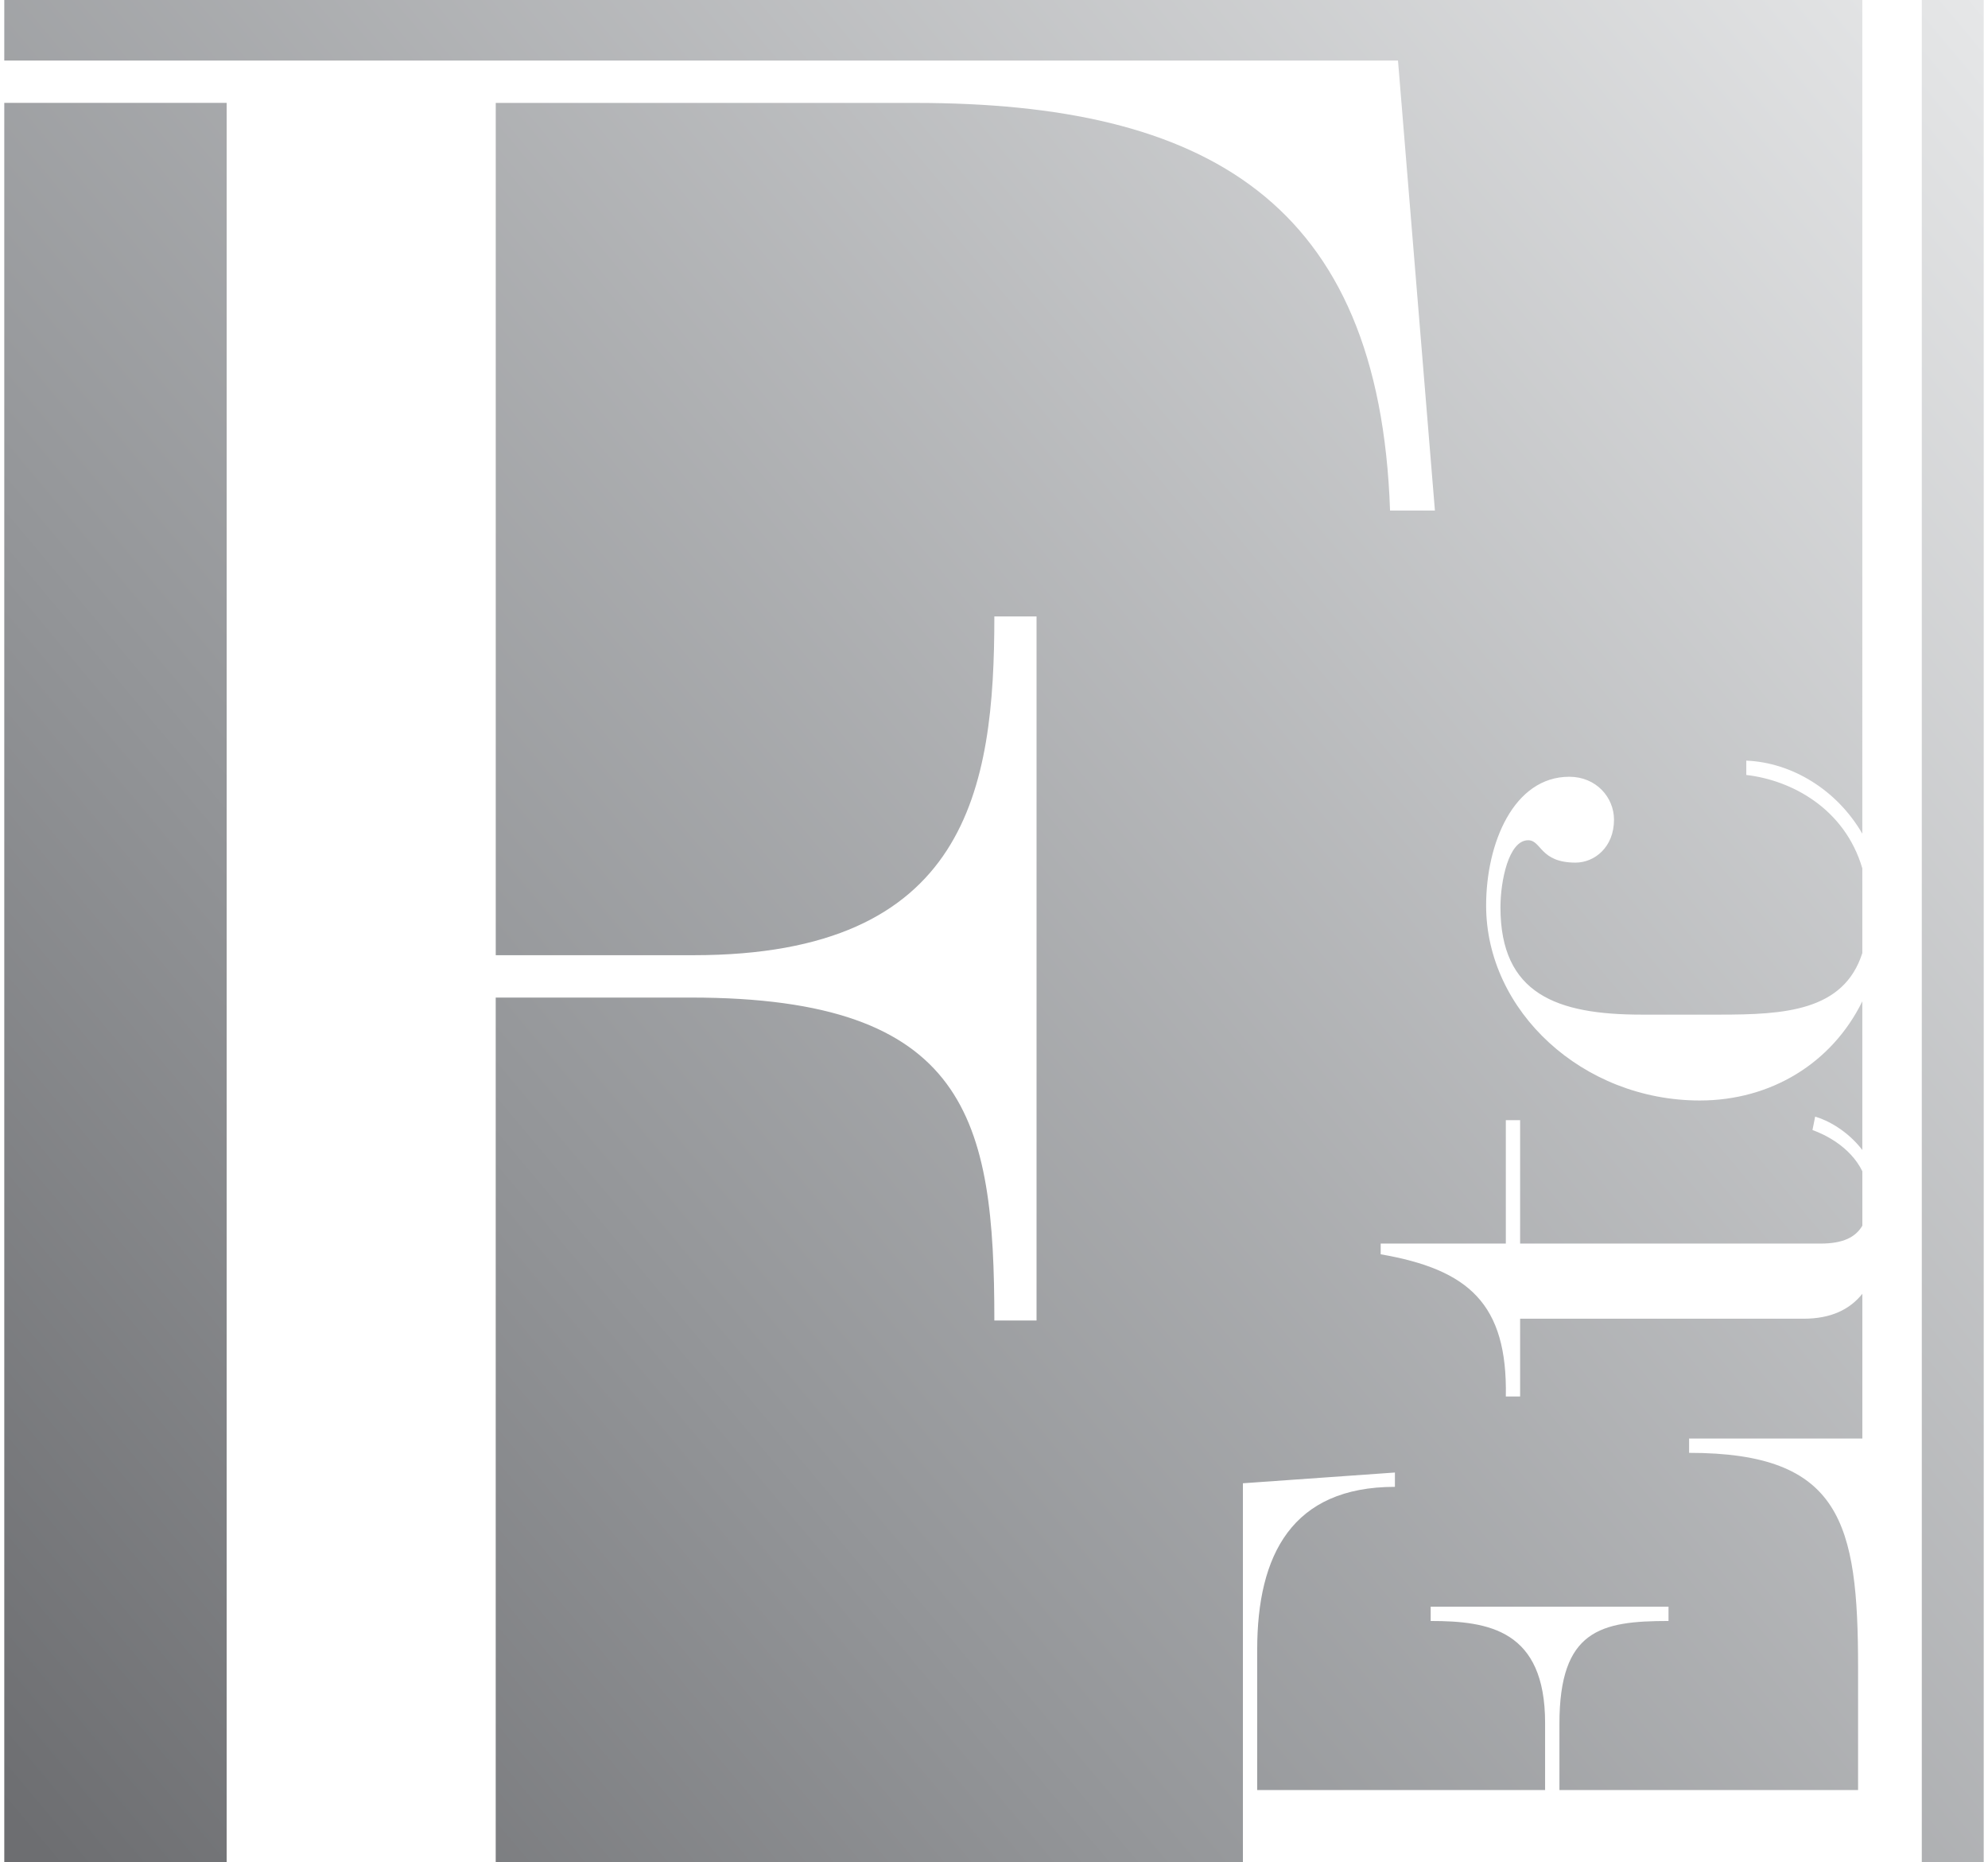 <svg xmlns="http://www.w3.org/2000/svg" xmlns:xlink="http://www.w3.org/1999/xlink" id="Layer_1" viewBox="0 0 63 59.255" width="63px" height="59px"><defs><style>      .st0 {        fill: url(#linear-gradient);      }    </style><linearGradient id="linear-gradient" x1="-1.574" y1="57.38" x2="64.574" y2="1.875" gradientUnits="userSpaceOnUse"><stop offset=".012" stop-color="#6d6e71"></stop><stop offset=".316" stop-color="#939598"></stop><stop offset="1" stop-color="#e6e7e8"></stop></linearGradient></defs><path class="st0" d="M63,59.255h-1.971V0h1.971v59.255ZM44.358,1.927l1.175,14.318h-1.428c-.336-9.855-5.877-12.97-15.113-12.97h-13.35v27.119h6.297c8.732,0,9.572-5.306,9.572-10.78h1.343v22.404h-1.343c0-6.401-.84-10.276-9.656-10.276h-6.214v27.515h23.781v-12.06l4.838-.342v.456c-3.273,0-4.383,2.162-4.383,5.178v4.469h9.163v-2.134c0-2.959-1.793-3.245-3.642-3.245v-.455h7.57v.455c-2.163,0-3.472.286-3.472,3.272v2.107h9.505v-3.899c0-4.61-.541-6.83-5.378-6.83v-.455h5.514v-4.606c-.402.501-1,.793-1.871.793h-9.021v2.475h-.455c.057-2.959-1.195-4.042-3.983-4.525v-.341h3.983v-3.927h.455v3.927h9.561c.726,0,1.119-.208,1.331-.569v-1.732c-.388-.794-1.222-1.183-1.587-1.312l.085-.427c.385.112,1.018.435,1.501,1.062v-4.73c-.968,1.969-2.911,3.155-5.172,3.155-3.728,0-6.801-2.845-6.801-6.204,0-1.992.882-4.097,2.647-4.097.854,0,1.423.654,1.423,1.365,0,.883-.626,1.367-1.224,1.367-1.138,0-1.081-.712-1.508-.712-.626,0-.882,1.31-.882,2.134,0,2.761,1.793,3.415,4.496,3.415h2.475c2.057,0,3.955-.106,4.546-1.959v-2.696c-.562-1.911-2.262-2.808-3.693-2.971v-.456c1.443.057,2.884.925,3.693,2.325V0H0v1.927h44.358ZM7.078,3.274H0v55.981h7.078V3.274Z"></path></svg>